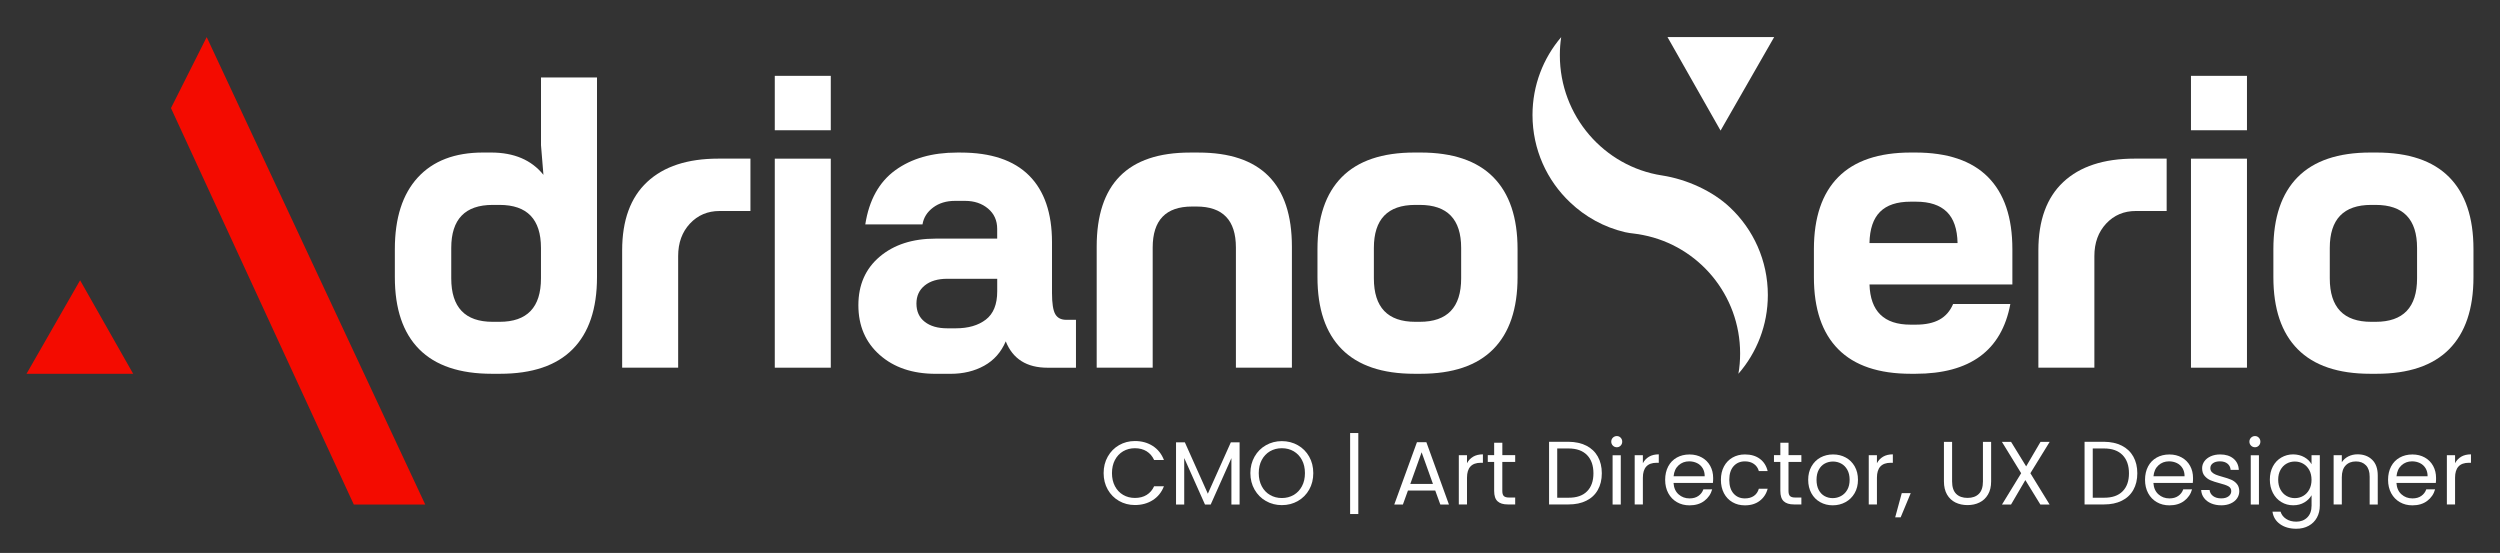 <svg xmlns="http://www.w3.org/2000/svg" xmlns:xlink="http://www.w3.org/1999/xlink" id="Layer_1" x="0px" y="0px" viewBox="0 0 800 176.94" style="enable-background:new 0 0 800 176.94;" xml:space="preserve"><rect x="0" y="0" width="800" height="176.94" fill="#333333" stroke="none"/><style type="text/css">	.st0{fill:#FFFFFF;}	.st1{fill:#F40B00;}</style><g>	<g>		<path class="st0" d="M134.14,111.75c-5.2-5.24-7.79-12.92-7.79-23.06v-8.96c0-9.96,2.45-17.6,7.34-22.93   c4.89-5.33,11.84-7.99,20.85-7.99h2.6c7.36,0,12.94,2.38,16.76,7.14l-0.78-9.48V24.79h17.92v63.9c0,10.13-2.6,17.82-7.79,23.06   c-5.2,5.24-12.95,7.86-23.25,7.86h-2.6C147.09,119.61,139.34,116.99,134.14,111.75z M157.65,102.98h2.21   c8.83,0,13.25-4.63,13.25-13.9v-9.74c0-9.18-4.42-13.77-13.25-13.77h-2.21c-8.83,0-13.25,4.59-13.25,13.77v9.74   C144.4,98.35,148.82,102.98,157.65,102.98z"></path>		<path class="st0" d="M240.13,67.52h-9.87c-3.81,0-6.97,1.34-9.48,4.03c-2.51,2.69-3.77,6.15-3.77,10.39v35.72h-17.92V80.12   c0-9.61,2.66-16.91,7.99-21.89c5.33-4.98,12.92-7.47,22.8-7.47h10.26V67.52z"></path>		<path class="st0" d="M247.93,24.27h17.92v17.41h-17.92V24.27z M247.93,50.77h17.92v66.89h-17.92V50.77z"></path>		<path class="st0" d="M281.5,113.57c-4.55-4.03-6.82-9.33-6.82-15.91c0-6.49,2.27-11.67,6.82-15.52c4.55-3.85,10.5-5.78,17.86-5.78   h19.74v-3.12c0-2.68-0.97-4.85-2.92-6.49c-1.95-1.64-4.4-2.47-7.34-2.47h-3.25c-2.77,0-5.11,0.71-7.01,2.14   c-1.91,1.43-3.03,3.23-3.38,5.39h-18.31c1.21-7.79,4.42-13.57,9.61-17.34c5.2-3.77,11.78-5.65,19.74-5.65h1.17   c9.7,0,16.99,2.45,21.89,7.34c4.89,4.89,7.34,12.01,7.34,21.37v16.24c0,3.29,0.35,5.54,1.04,6.75c0.69,1.21,1.86,1.82,3.51,1.82   h3.12v15.33h-9.09c-6.67,0-11.13-2.81-13.38-8.44c-1.47,3.46-3.77,6.06-6.88,7.79s-6.71,2.6-10.78,2.6h-4.81   C292,119.61,286.05,117.6,281.5,113.57z M295.92,102.98c1.77,1.39,4.18,2.08,7.21,2.08h2.73c3.98,0,7.19-0.93,9.61-2.79   c2.42-1.86,3.64-4.87,3.64-9.03v-4.03h-15.98c-3.03,0-5.44,0.71-7.21,2.14c-1.78,1.43-2.66,3.36-2.66,5.78   C293.26,99.65,294.14,101.6,295.92,102.98z"></path>		<path class="st0" d="M380.8,48.82h2.73c19.92,0,29.88,10.05,29.88,30.13v38.71h-17.92V79.21c0-8.75-4.2-13.12-12.6-13.12h-1.43   c-8.4,0-12.6,4.37-12.6,13.12v38.45h-17.92V78.95C350.93,58.87,360.88,48.82,380.8,48.82z"></path>		<path class="st0" d="M429.38,111.75c-5.2-5.24-7.79-12.92-7.79-23.06v-8.96c0-10.13,2.6-17.81,7.79-23.06   c5.2-5.24,12.94-7.86,23.25-7.86h1.95c10.3,0,18.05,2.62,23.25,7.86c5.2,5.24,7.79,12.92,7.79,23.06v8.96   c0,10.13-2.6,17.82-7.79,23.06c-5.2,5.24-12.95,7.86-23.25,7.86h-1.95C442.33,119.61,434.58,116.99,429.38,111.75z M452.89,102.98   h1.43c8.83,0,13.25-4.63,13.25-13.9v-9.74c0-9.18-4.42-13.77-13.25-13.77h-1.43c-8.83,0-13.25,4.59-13.25,13.77v9.74   C439.64,98.35,444.06,102.98,452.89,102.98z"></path>		<path class="st0" d="M588.24,111.75c-5.2-5.24-7.79-12.92-7.79-23.06v-8.96c0-10.13,2.6-17.81,7.79-23.06   c5.2-5.24,12.94-7.86,23.25-7.86h1.43c10.3,0,18.05,2.62,23.25,7.86c5.2,5.24,7.79,12.92,7.79,23.06v11.3h-45.72   c0.26,8.57,4.63,12.86,13.12,12.86h1.69c3.12,0,5.65-0.54,7.6-1.62c1.95-1.08,3.4-2.75,4.35-5h18.31   c-2.77,14.89-12.9,22.34-30.39,22.34h-1.43C601.18,119.61,593.43,116.99,588.24,111.75z M626.42,77.79   c-0.09-4.5-1.23-7.84-3.44-10c-2.21-2.16-5.48-3.25-9.81-3.25h-1.82c-4.33,0-7.58,1.08-9.74,3.25c-2.17,2.17-3.29,5.5-3.38,10   H626.42z"></path>		<path class="st0" d="M693.32,67.52h-9.87c-3.81,0-6.97,1.34-9.48,4.03c-2.51,2.69-3.77,6.15-3.77,10.39v35.72h-17.92V80.12   c0-9.61,2.66-16.91,7.99-21.89c5.33-4.98,12.92-7.47,22.8-7.47h10.26V67.52z"></path>		<path class="st0" d="M701.11,24.27h17.92v17.41h-17.92V24.27z M701.11,50.77h17.92v66.89h-17.92V50.77z"></path>		<path class="st0" d="M735.27,111.75c-5.2-5.24-7.79-12.92-7.79-23.06v-8.96c0-10.13,2.6-17.81,7.79-23.06   c5.2-5.24,12.94-7.86,23.25-7.86h1.95c10.3,0,18.05,2.62,23.25,7.86c5.2,5.24,7.79,12.92,7.79,23.06v8.96   c0,10.13-2.6,17.82-7.79,23.06c-5.2,5.24-12.95,7.86-23.25,7.86h-1.95C748.22,119.61,740.47,116.99,735.27,111.75z M758.78,102.98   h1.43c8.83,0,13.25-4.63,13.25-13.9v-9.74c0-9.18-4.42-13.77-13.25-13.77h-1.43c-8.83,0-13.25,4.59-13.25,13.77v9.74   C745.53,98.35,749.95,102.98,758.78,102.98z"></path>	</g>	<g>		<polygon class="st0" points="567.73,11.87 550.58,41.79 533.6,11.87   "></polygon>		<path class="st0" d="M556.29,119.61C556.29,119.61,556.29,119.61,556.29,119.61c0.37-2.11,0.55-4.29,0.55-6.5   c0-18.76-13.33-34.41-31.02-37.89c-0.96-0.2-1.93-0.36-2.91-0.47c-0.98-0.12-1.97-0.23-2.93-0.46c-6.69-1.58-12.69-4.91-17.51-9.5   c-7.44-7-12.07-16.96-12.07-27.99c0-9.51,3.45-18.21,9.18-24.92c0,0,0,0,0,0c-0.29,1.88-0.43,3.82-0.43,5.79   c0,19.47,14.18,35.62,32.67,38.47c0.41,0.04-0.41-0.07,0,0c7.91,1.21,16.25,4.99,21.8,10.26c7.44,7,12.09,16.96,12.09,28.01   C565.71,104.03,562.17,112.84,556.29,119.61z"></path>	</g>	<g>		<polygon class="st1" points="8.49,119.61 25.63,89.69 42.61,119.61   "></polygon>		<polygon class="st1" points="66.14,11.87 136.07,161.44 113.21,161.44 54.71,34.59   "></polygon>	</g>	<g>		<path class="st0" d="M354.48,146.12c0.88-1.56,2.08-2.79,3.61-3.67s3.22-1.32,5.08-1.32c2.19,0,4.09,0.53,5.72,1.58   c1.63,1.05,2.82,2.55,3.57,4.49h-3.14c-0.56-1.21-1.36-2.14-2.4-2.79c-1.05-0.65-2.3-0.98-3.75-0.98c-1.4,0-2.66,0.33-3.77,0.98   c-1.11,0.65-1.98,1.58-2.62,2.78c-0.63,1.2-0.95,2.6-0.95,4.21c0,1.59,0.32,2.99,0.95,4.18c0.63,1.2,1.5,2.12,2.62,2.78   c1.11,0.65,2.37,0.98,3.77,0.98c1.46,0,2.71-0.32,3.75-0.96c1.04-0.64,1.85-1.57,2.4-2.78h3.14c-0.75,1.92-1.94,3.4-3.57,4.44   c-1.63,1.04-3.54,1.57-5.72,1.57c-1.86,0-3.55-0.44-5.08-1.31c-1.52-0.87-2.73-2.09-3.61-3.64c-0.88-1.55-1.32-3.31-1.32-5.26   S353.59,147.69,354.48,146.12z"></path>		<path class="st0" d="M396.67,141.54v19.9h-2.62V146.6l-6.62,14.84h-1.84l-6.64-14.87v14.87h-2.62v-19.9h2.82l7.36,16.45   l7.36-16.45H396.67z"></path>		<path class="st0" d="M405.1,160.33c-1.53-0.87-2.75-2.09-3.64-3.65s-1.34-3.32-1.34-5.28s0.45-3.71,1.34-5.28s2.1-2.78,3.64-3.65   c1.53-0.87,3.23-1.31,5.09-1.31c1.88,0,3.59,0.44,5.12,1.31c1.54,0.87,2.74,2.09,3.62,3.64c0.88,1.55,1.32,3.32,1.32,5.29   c0,1.98-0.44,3.74-1.32,5.29c-0.88,1.55-2.09,2.77-3.62,3.64c-1.53,0.87-3.24,1.31-5.12,1.31   C408.33,161.64,406.63,161.2,405.1,160.33z M413.97,158.39c1.12-0.65,2-1.58,2.65-2.79s0.96-2.61,0.96-4.2   c0-1.61-0.32-3.01-0.96-4.21c-0.64-1.2-1.52-2.12-2.63-2.78c-1.11-0.65-2.38-0.98-3.8-0.98s-2.68,0.33-3.8,0.98   c-1.11,0.65-1.99,1.58-2.63,2.78c-0.64,1.2-0.96,2.6-0.96,4.21c0,1.59,0.32,2.99,0.96,4.2s1.52,2.14,2.65,2.79   c1.12,0.65,2.38,0.98,3.78,0.98C411.59,159.37,412.85,159.04,413.97,158.39z"></path>		<path class="st0" d="M434.66,164.49h-2.62v-25.92h2.62V164.49z"></path>		<path class="st0" d="M459.28,156.98h-8.74l-1.61,4.46h-2.76l7.25-19.93h3.02l7.22,19.93h-2.76L459.28,156.98z M458.54,154.85   l-3.62-10.12l-3.62,10.12H458.54z"></path>		<path class="st0" d="M471.41,146.14c0.85-0.5,1.89-0.75,3.12-0.75v2.7h-0.69c-2.93,0-4.4,1.59-4.4,4.77v8.57h-2.62v-15.76h2.62   v2.56C469.9,147.34,470.55,146.64,471.41,146.14z"></path>		<path class="st0" d="M480.74,147.83v9.29c0,0.77,0.16,1.31,0.49,1.62c0.33,0.32,0.89,0.47,1.7,0.47h1.93v2.21h-2.36   c-1.46,0-2.55-0.33-3.28-1.01c-0.73-0.67-1.09-1.77-1.09-3.31v-9.29h-2.04v-2.16h2.04v-3.97h2.62v3.97h4.11v2.16H480.74z"></path>		<path class="st0" d="M507.62,142.61c1.6,0.81,2.83,1.98,3.68,3.49c0.85,1.51,1.28,3.3,1.28,5.35s-0.43,3.83-1.28,5.33   c-0.85,1.51-2.08,2.66-3.68,3.45c-1.6,0.8-3.5,1.19-5.68,1.19h-6.24v-20.05h6.24C504.12,141.39,506.02,141.8,507.62,142.61z    M507.86,157.22c1.36-1.37,2.04-3.29,2.04-5.77c0-2.49-0.69-4.44-2.06-5.84c-1.37-1.4-3.34-2.1-5.91-2.1h-3.62v15.76h3.62   C504.53,159.28,506.5,158.6,507.86,157.22z"></path>		<path class="st0" d="M516.12,142.6c-0.34-0.35-0.52-0.77-0.52-1.27c0-0.5,0.17-0.92,0.52-1.27c0.35-0.34,0.77-0.52,1.27-0.52   c0.48,0,0.89,0.17,1.22,0.52c0.33,0.34,0.5,0.77,0.5,1.27c0,0.5-0.17,0.92-0.5,1.27c-0.34,0.34-0.74,0.52-1.22,0.52   C516.88,143.12,516.46,142.94,516.12,142.6z M518.65,145.68v15.76h-2.62v-15.76H518.65z"></path>		<path class="st0" d="M527.69,146.14c0.85-0.5,1.89-0.75,3.12-0.75v2.7h-0.69c-2.93,0-4.4,1.59-4.4,4.77v8.57h-2.62v-15.76h2.62   v2.56C526.18,147.34,526.84,146.64,527.69,146.14z"></path>		<path class="st0" d="M548.13,154.54h-12.6c0.1,1.55,0.63,2.77,1.6,3.64c0.97,0.87,2.14,1.31,3.52,1.31c1.13,0,2.08-0.26,2.83-0.79   c0.76-0.53,1.29-1.23,1.6-2.11h2.82c-0.42,1.51-1.27,2.75-2.53,3.7s-2.84,1.42-4.72,1.42c-1.5,0-2.83-0.33-4.01-1.01   c-1.18-0.67-2.1-1.62-2.78-2.86c-0.67-1.24-1.01-2.67-1.01-4.3s0.33-3.06,0.98-4.29c0.65-1.23,1.57-2.17,2.75-2.83   c1.18-0.66,2.54-0.99,4.07-0.99c1.5,0,2.82,0.33,3.97,0.98c1.15,0.65,2.04,1.55,2.66,2.69c0.62,1.14,0.93,2.43,0.93,3.87   C548.22,153.45,548.19,153.98,548.13,154.54z M544.85,149.83c-0.44-0.72-1.04-1.27-1.8-1.64s-1.6-0.56-2.52-0.56   c-1.32,0-2.45,0.42-3.38,1.27c-0.93,0.84-1.46,2.01-1.6,3.51h9.95C545.51,151.41,545.29,150.55,544.85,149.83z"></path>		<path class="st0" d="M551.67,149.26c0.65-1.22,1.56-2.16,2.72-2.83s2.49-1.01,3.98-1.01c1.94,0,3.53,0.47,4.79,1.41   c1.26,0.94,2.08,2.24,2.49,3.91h-2.82c-0.27-0.96-0.79-1.72-1.57-2.27c-0.78-0.56-1.74-0.83-2.89-0.83c-1.5,0-2.7,0.51-3.62,1.54   c-0.92,1.03-1.38,2.48-1.38,4.36c0,1.9,0.46,3.37,1.38,4.4c0.92,1.04,2.13,1.55,3.62,1.55c1.15,0,2.11-0.27,2.88-0.8   c0.77-0.54,1.29-1.3,1.58-2.3h2.82c-0.42,1.61-1.27,2.9-2.53,3.87c-1.27,0.97-2.85,1.45-4.75,1.45c-1.5,0-2.82-0.33-3.98-1.01   c-1.16-0.67-2.07-1.62-2.72-2.85c-0.65-1.23-0.98-2.66-0.98-4.31C550.69,151.9,551.02,150.48,551.67,149.26z"></path>		<path class="st0" d="M572.32,147.83v9.29c0,0.77,0.16,1.31,0.49,1.62c0.33,0.32,0.89,0.47,1.7,0.47h1.93v2.21h-2.36   c-1.46,0-2.55-0.33-3.28-1.01c-0.73-0.67-1.09-1.77-1.09-3.31v-9.29h-2.04v-2.16h2.04v-3.97h2.62v3.97h4.11v2.16H572.32z"></path>		<path class="st0" d="M582.46,160.69c-1.2-0.67-2.14-1.62-2.82-2.86c-0.68-1.24-1.02-2.67-1.02-4.3c0-1.61,0.35-3.04,1.05-4.27   s1.65-2.19,2.86-2.85c1.21-0.66,2.56-0.99,4.06-0.99c1.5,0,2.85,0.33,4.05,0.99c1.21,0.66,2.16,1.61,2.86,2.83   c0.7,1.23,1.05,2.66,1.05,4.29s-0.36,3.06-1.08,4.3c-0.72,1.24-1.69,2.19-2.92,2.86c-1.23,0.67-2.59,1.01-4.08,1.01   C584.99,161.7,583.66,161.36,582.46,160.69z M589.12,158.73c0.82-0.44,1.49-1.1,2-1.98c0.51-0.88,0.76-1.96,0.76-3.22   s-0.25-2.34-0.75-3.22s-1.15-1.54-1.96-1.97c-0.8-0.43-1.68-0.65-2.62-0.65c-0.96,0-1.84,0.22-2.63,0.65   c-0.8,0.43-1.43,1.09-1.91,1.97c-0.48,0.88-0.72,1.96-0.72,3.22c0,1.28,0.23,2.37,0.7,3.25s1.1,1.54,1.88,1.97   s1.65,0.65,2.59,0.65S588.29,159.18,589.12,158.73z"></path>		<path class="st0" d="M602.59,146.14c0.85-0.5,1.89-0.75,3.12-0.75v2.7h-0.69c-2.93,0-4.4,1.59-4.4,4.77v8.57H598v-15.76h2.62v2.56   C601.08,147.34,601.74,146.64,602.59,146.14z"></path>		<path class="st0" d="M611.43,157.81l-3.22,7.74h-1.75l2.1-7.74H611.43z"></path>		<path class="st0" d="M624.67,141.39v12.68c0,1.78,0.44,3.11,1.31,3.97c0.87,0.86,2.08,1.29,3.64,1.29c1.53,0,2.74-0.43,3.61-1.29   c0.87-0.86,1.31-2.19,1.31-3.97v-12.68h2.62v12.66c0,1.67-0.33,3.07-1.01,4.21c-0.67,1.14-1.58,1.99-2.72,2.54   c-1.14,0.56-2.42,0.83-3.84,0.83s-2.7-0.28-3.84-0.83c-1.14-0.56-2.04-1.4-2.7-2.54s-0.99-2.55-0.99-4.21v-12.66H624.67z"></path>		<path class="st0" d="M649.72,151.43l6.15,10.01h-2.96l-4.8-7.82l-4.57,7.82h-2.9l6.13-10.01l-6.16-10.04h2.93l4.83,7.85l4.6-7.85   h2.93L649.72,151.43z"></path>		<path class="st0" d="M678.98,142.61c1.6,0.81,2.83,1.98,3.68,3.49c0.85,1.51,1.28,3.3,1.28,5.35s-0.43,3.83-1.28,5.33   c-0.85,1.51-2.08,2.66-3.68,3.45c-1.6,0.8-3.5,1.19-5.68,1.19h-6.24v-20.05h6.24C675.49,141.39,677.38,141.8,678.98,142.61z    M679.23,157.22c1.36-1.37,2.04-3.29,2.04-5.77c0-2.49-0.69-4.44-2.06-5.84c-1.37-1.4-3.34-2.1-5.91-2.1h-3.62v15.76h3.62   C675.89,159.28,677.87,158.6,679.23,157.22z"></path>		<path class="st0" d="M701.69,154.54h-12.6c0.1,1.55,0.63,2.77,1.6,3.64c0.97,0.87,2.14,1.31,3.52,1.31c1.13,0,2.08-0.26,2.83-0.79   c0.76-0.53,1.29-1.23,1.6-2.11h2.82c-0.42,1.51-1.27,2.75-2.53,3.7s-2.84,1.42-4.72,1.42c-1.5,0-2.83-0.33-4.01-1.01   c-1.18-0.67-2.1-1.62-2.78-2.86c-0.67-1.24-1.01-2.67-1.01-4.3s0.33-3.06,0.98-4.29c0.65-1.23,1.57-2.17,2.75-2.83   c1.18-0.66,2.54-0.99,4.07-0.99c1.5,0,2.82,0.33,3.97,0.98c1.15,0.65,2.04,1.55,2.66,2.69c0.62,1.14,0.93,2.43,0.93,3.87   C701.78,153.45,701.75,153.98,701.69,154.54z M698.41,149.83c-0.44-0.72-1.04-1.27-1.8-1.64s-1.6-0.56-2.52-0.56   c-1.32,0-2.45,0.42-3.38,1.27c-0.93,0.84-1.46,2.01-1.6,3.51h9.95C699.07,151.41,698.85,150.55,698.41,149.83z"></path>		<path class="st0" d="M707.56,161.08c-0.96-0.41-1.72-0.99-2.27-1.73c-0.56-0.74-0.86-1.59-0.92-2.55h2.7   c0.08,0.79,0.45,1.43,1.11,1.93c0.66,0.5,1.53,0.75,2.6,0.75c1,0,1.78-0.22,2.36-0.66s0.86-1,0.86-1.67c0-0.69-0.31-1.2-0.92-1.54   c-0.61-0.33-1.56-0.67-2.85-0.99c-1.17-0.31-2.12-0.62-2.86-0.93s-1.37-0.79-1.9-1.41c-0.53-0.62-0.79-1.44-0.79-2.46   c0-0.8,0.24-1.54,0.72-2.21c0.48-0.67,1.16-1.2,2.04-1.6c0.88-0.39,1.89-0.59,3.02-0.59c1.75,0,3.15,0.44,4.23,1.32   c1.07,0.88,1.65,2.09,1.73,3.62h-2.62c-0.06-0.82-0.39-1.49-0.99-1.98c-0.6-0.5-1.41-0.75-2.43-0.75c-0.94,0-1.69,0.2-2.24,0.6   c-0.56,0.4-0.83,0.93-0.83,1.58c0,0.52,0.17,0.95,0.5,1.28c0.33,0.34,0.76,0.6,1.27,0.81c0.51,0.2,1.21,0.43,2.11,0.68   c1.13,0.31,2.05,0.61,2.76,0.91c0.71,0.3,1.32,0.74,1.83,1.34c0.51,0.59,0.77,1.37,0.79,2.33c0,0.86-0.24,1.64-0.72,2.33   c-0.48,0.69-1.16,1.23-2.03,1.62c-0.87,0.39-1.87,0.59-3,0.59C709.6,161.7,708.52,161.49,707.56,161.08z"></path>		<path class="st0" d="M720.33,142.6c-0.34-0.35-0.52-0.77-0.52-1.27c0-0.5,0.17-0.92,0.52-1.27c0.35-0.34,0.77-0.52,1.27-0.52   c0.48,0,0.89,0.17,1.22,0.52c0.33,0.34,0.5,0.77,0.5,1.27c0,0.5-0.17,0.92-0.5,1.27c-0.34,0.34-0.74,0.52-1.22,0.52   C721.09,143.12,720.67,142.94,720.33,142.6z M722.86,145.68v15.76h-2.62v-15.76H722.86z"></path>		<path class="st0" d="M737.4,146.31c1.03,0.59,1.79,1.34,2.29,2.24v-2.88h2.65v16.11c0,1.44-0.31,2.72-0.92,3.84   c-0.61,1.12-1.49,2-2.63,2.63c-1.14,0.63-2.47,0.95-3.98,0.95c-2.07,0-3.8-0.49-5.18-1.47s-2.2-2.31-2.44-4h2.59   c0.29,0.96,0.88,1.73,1.78,2.32s1.99,0.88,3.25,0.88c1.44,0,2.61-0.45,3.52-1.35c0.91-0.9,1.37-2.17,1.37-3.8v-3.31   c-0.52,0.92-1.28,1.69-2.3,2.3c-1.02,0.61-2.21,0.92-3.57,0.92c-1.4,0-2.67-0.34-3.81-1.04c-1.14-0.69-2.04-1.66-2.69-2.91   c-0.65-1.25-0.98-2.67-0.98-4.26c0-1.61,0.33-3.02,0.98-4.24c0.65-1.22,1.55-2.16,2.69-2.83c1.14-0.67,2.41-1.01,3.81-1.01   C735.18,145.42,736.37,145.72,737.4,146.31z M738.97,150.42c-0.48-0.88-1.13-1.56-1.94-2.03c-0.82-0.47-1.71-0.7-2.69-0.7   c-0.98,0-1.87,0.23-2.67,0.69c-0.81,0.46-1.45,1.13-1.93,2.01c-0.48,0.88-0.72,1.92-0.72,3.11c0,1.21,0.24,2.26,0.72,3.15   c0.48,0.89,1.12,1.57,1.93,2.04c0.81,0.47,1.7,0.71,2.67,0.71c0.98,0,1.87-0.23,2.69-0.71c0.81-0.47,1.46-1.15,1.94-2.04   s0.72-1.93,0.72-3.12C739.68,152.34,739.45,151.3,738.97,150.42z"></path>		<path class="st0" d="M759.1,147.13c1.19,1.16,1.78,2.83,1.78,5.02v9.29h-2.59v-8.92c0-1.57-0.39-2.78-1.18-3.61   c-0.79-0.83-1.86-1.25-3.22-1.25c-1.38,0-2.48,0.43-3.29,1.29c-0.82,0.86-1.22,2.12-1.22,3.77v8.71h-2.62v-15.76h2.62v2.24   c0.52-0.8,1.22-1.43,2.11-1.87c0.89-0.44,1.87-0.66,2.95-0.66C756.36,145.39,757.91,145.97,759.1,147.13z"></path>		<path class="st0" d="M779.46,154.54h-12.6c0.1,1.55,0.63,2.77,1.6,3.64c0.97,0.87,2.14,1.31,3.52,1.31c1.13,0,2.08-0.26,2.83-0.79   c0.76-0.53,1.29-1.23,1.6-2.11h2.82c-0.42,1.51-1.27,2.75-2.53,3.7s-2.84,1.42-4.72,1.42c-1.5,0-2.83-0.33-4.01-1.01   c-1.18-0.67-2.1-1.62-2.78-2.86c-0.67-1.24-1.01-2.67-1.01-4.3s0.33-3.06,0.98-4.29c0.65-1.23,1.57-2.17,2.75-2.83   c1.18-0.66,2.54-0.99,4.07-0.99c1.5,0,2.82,0.33,3.97,0.98c1.15,0.65,2.04,1.55,2.66,2.69c0.62,1.14,0.93,2.43,0.93,3.87   C779.55,153.45,779.52,153.98,779.46,154.54z M776.18,149.83c-0.44-0.72-1.04-1.27-1.8-1.64s-1.6-0.56-2.52-0.56   c-1.32,0-2.45,0.42-3.38,1.27c-0.93,0.84-1.46,2.01-1.6,3.51h9.95C776.84,151.41,776.62,150.55,776.18,149.83z"></path>		<path class="st0" d="M787.59,146.14c0.85-0.5,1.89-0.75,3.12-0.75v2.7h-0.69c-2.93,0-4.4,1.59-4.4,4.77v8.57H783v-15.76h2.62v2.56   C786.08,147.34,786.74,146.64,787.59,146.14z"></path>	</g></g></svg>
